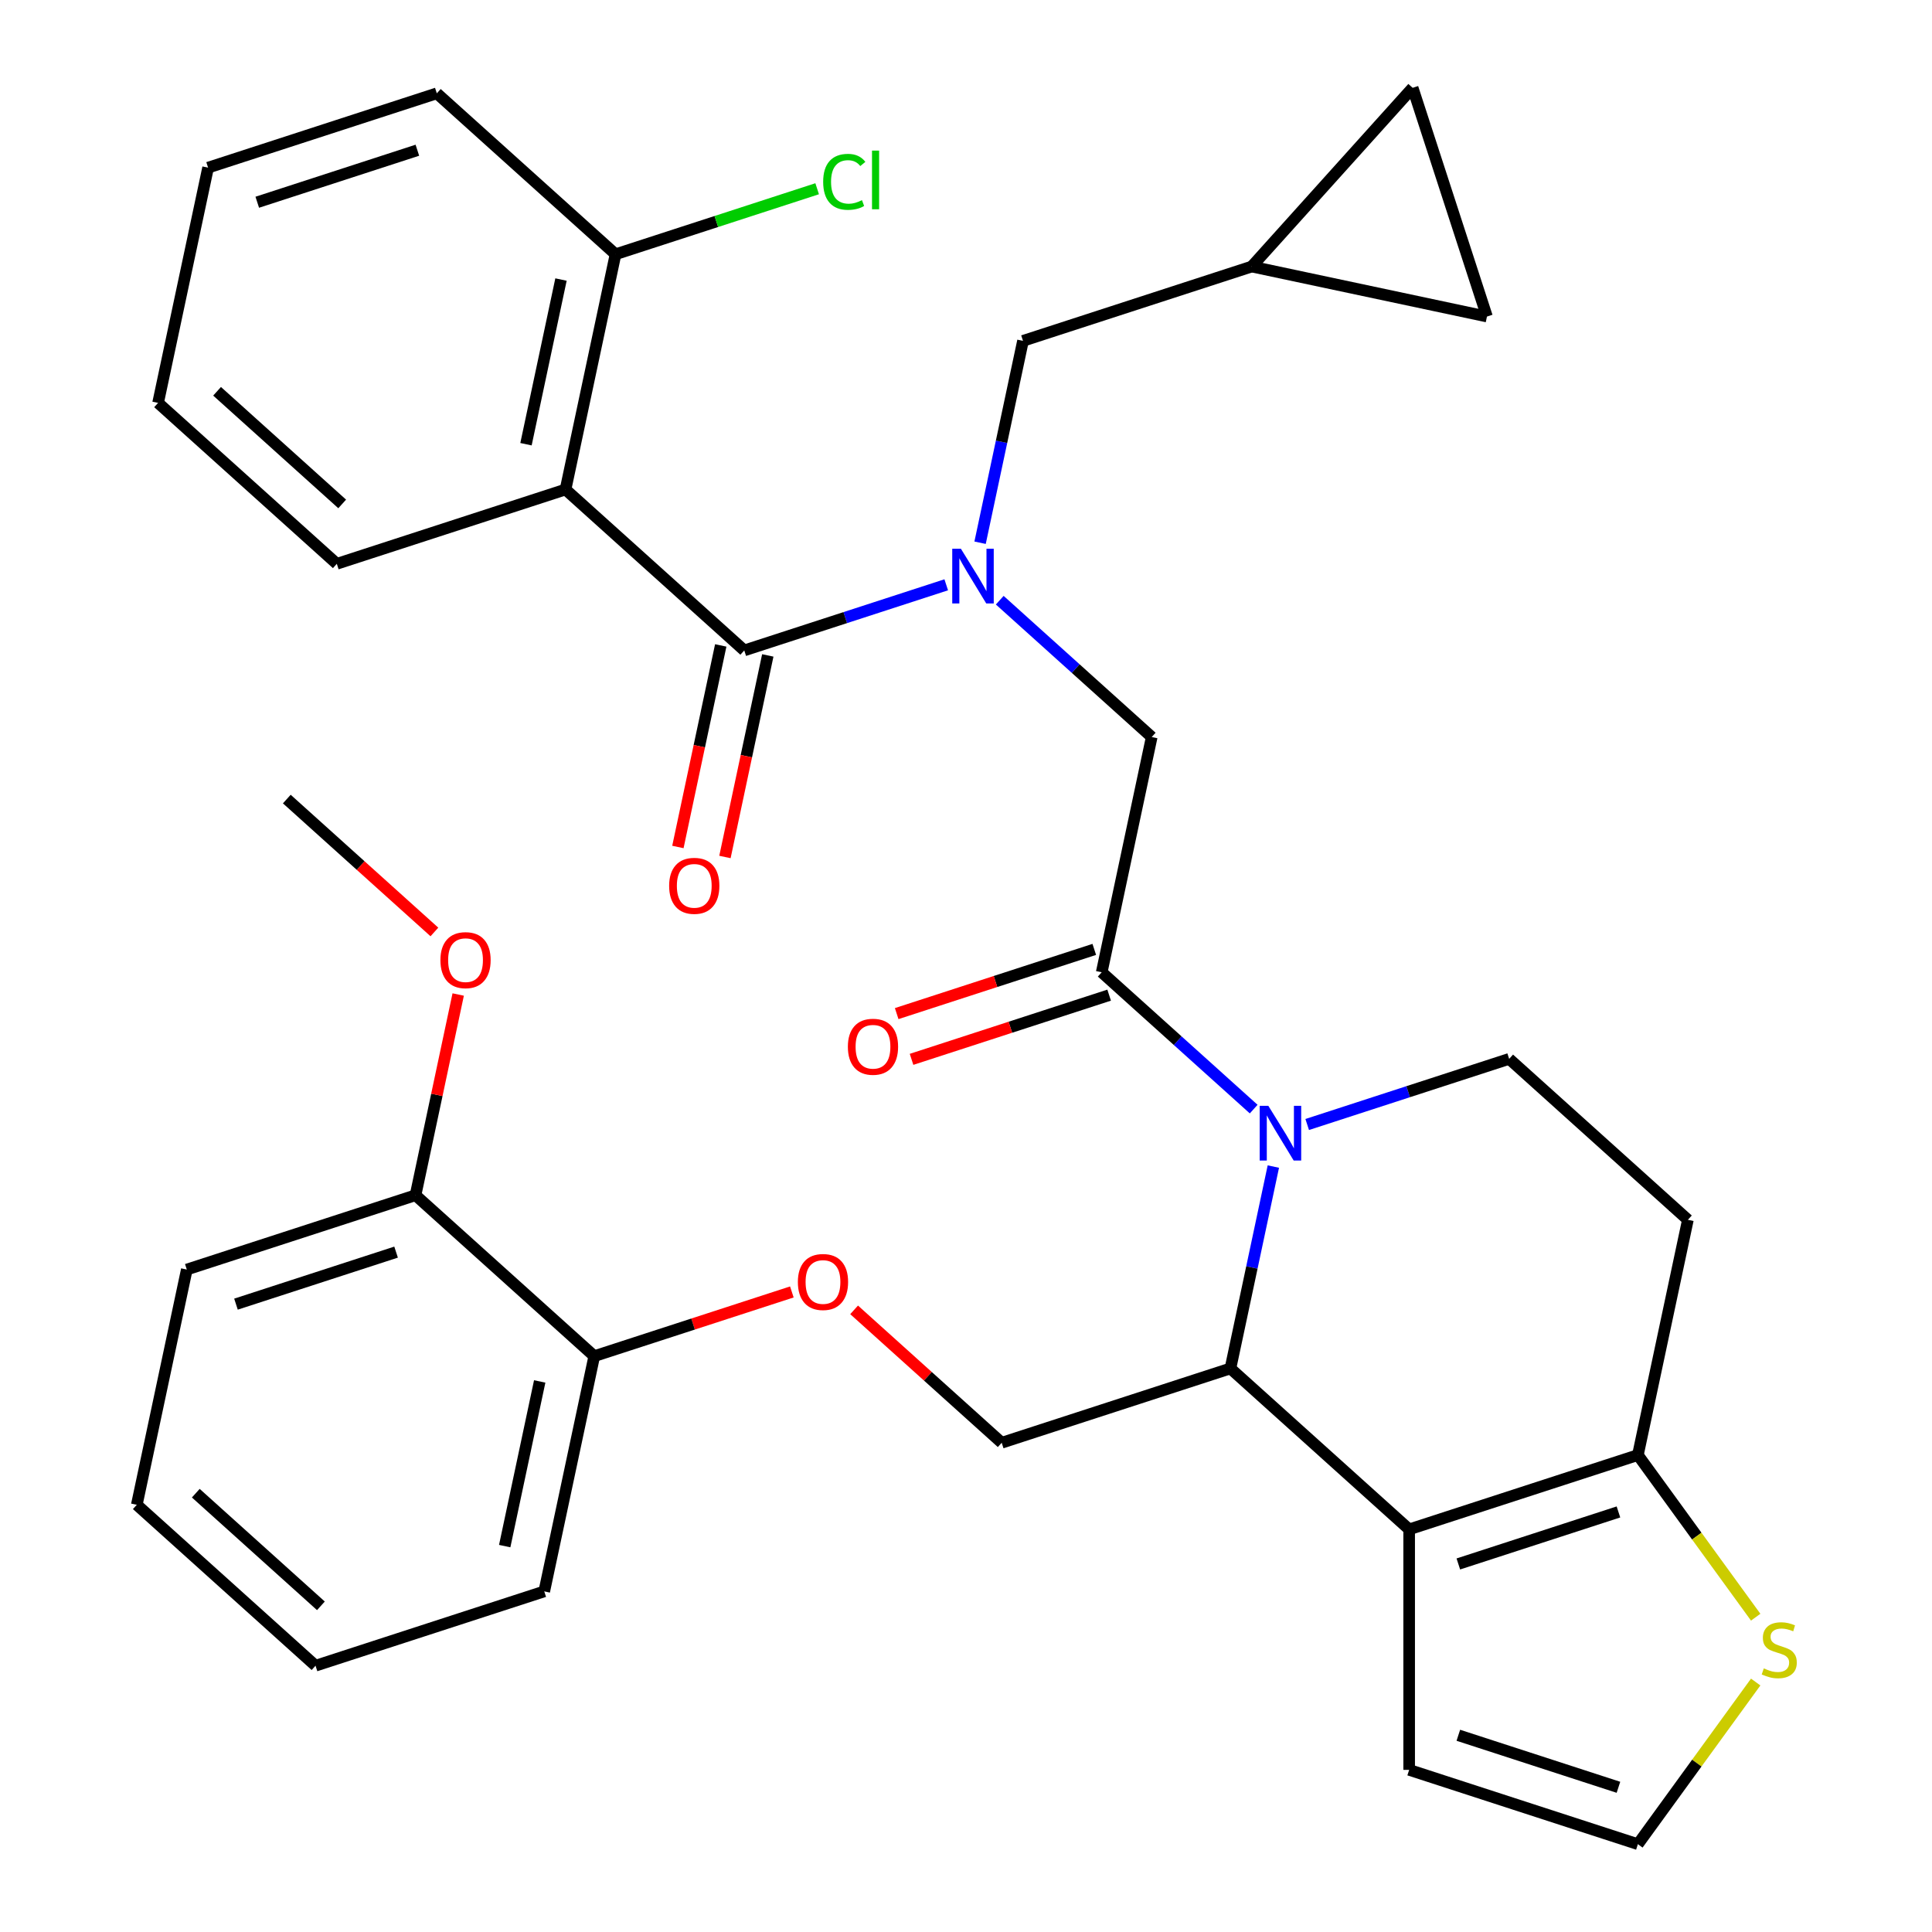 <?xml version='1.0' encoding='iso-8859-1'?>
<svg version='1.1' baseProfile='full'
              xmlns='http://www.w3.org/2000/svg'
                      xmlns:rdkit='http://www.rdkit.org/xml'
                      xmlns:xlink='http://www.w3.org/1999/xlink'
                  xml:space='preserve'
width='1000px' height='1000px' viewBox='0 0 1000 1000'>
<!-- END OF HEADER -->
<rect style='opacity:1.0;fill:#FFFFFF;stroke:none' width='1000' height='1000' x='0' y='0'> </rect>
<path class='bond-0' d='M 292.722,253.363 L 318.603,131.602' style='fill:none;fill-rule:evenodd;stroke:#000000;stroke-width:6px;stroke-linecap:butt;stroke-linejoin:miter;stroke-opacity:1' />
<path class='bond-0' d='M 272.252,229.923 L 290.369,144.69' style='fill:none;fill-rule:evenodd;stroke:#000000;stroke-width:6px;stroke-linecap:butt;stroke-linejoin:miter;stroke-opacity:1' />
<path class='bond-1' d='M 292.722,253.363 L 174.333,291.83' style='fill:none;fill-rule:evenodd;stroke:#000000;stroke-width:6px;stroke-linecap:butt;stroke-linejoin:miter;stroke-opacity:1' />
<path class='bond-2' d='M 292.722,253.363 L 385.23,336.658' style='fill:none;fill-rule:evenodd;stroke:#000000;stroke-width:6px;stroke-linecap:butt;stroke-linejoin:miter;stroke-opacity:1' />
<path class='bond-3' d='M 517.471,310.663 L 556.799,346.074' style='fill:none;fill-rule:evenodd;stroke:#0000FF;stroke-width:6px;stroke-linecap:butt;stroke-linejoin:miter;stroke-opacity:1' />
<path class='bond-3' d='M 556.799,346.074 L 596.127,381.485' style='fill:none;fill-rule:evenodd;stroke:#000000;stroke-width:6px;stroke-linecap:butt;stroke-linejoin:miter;stroke-opacity:1' />
<path class='bond-4' d='M 489.767,302.692 L 437.498,319.675' style='fill:none;fill-rule:evenodd;stroke:#0000FF;stroke-width:6px;stroke-linecap:butt;stroke-linejoin:miter;stroke-opacity:1' />
<path class='bond-4' d='M 437.498,319.675 L 385.23,336.658' style='fill:none;fill-rule:evenodd;stroke:#000000;stroke-width:6px;stroke-linecap:butt;stroke-linejoin:miter;stroke-opacity:1' />
<path class='bond-5' d='M 507.29,280.919 L 518.395,228.674' style='fill:none;fill-rule:evenodd;stroke:#0000FF;stroke-width:6px;stroke-linecap:butt;stroke-linejoin:miter;stroke-opacity:1' />
<path class='bond-5' d='M 518.395,228.674 L 529.5,176.429' style='fill:none;fill-rule:evenodd;stroke:#000000;stroke-width:6px;stroke-linecap:butt;stroke-linejoin:miter;stroke-opacity:1' />
<path class='bond-6' d='M 373.054,334.07 L 361.966,386.234' style='fill:none;fill-rule:evenodd;stroke:#000000;stroke-width:6px;stroke-linecap:butt;stroke-linejoin:miter;stroke-opacity:1' />
<path class='bond-6' d='M 361.966,386.234 L 350.878,438.399' style='fill:none;fill-rule:evenodd;stroke:#FF0000;stroke-width:6px;stroke-linecap:butt;stroke-linejoin:miter;stroke-opacity:1' />
<path class='bond-6' d='M 397.406,339.246 L 386.318,391.41' style='fill:none;fill-rule:evenodd;stroke:#000000;stroke-width:6px;stroke-linecap:butt;stroke-linejoin:miter;stroke-opacity:1' />
<path class='bond-6' d='M 386.318,391.41 L 375.23,443.575' style='fill:none;fill-rule:evenodd;stroke:#FF0000;stroke-width:6px;stroke-linecap:butt;stroke-linejoin:miter;stroke-opacity:1' />
<path class='bond-7' d='M 318.603,131.602 L 370.781,114.648' style='fill:none;fill-rule:evenodd;stroke:#000000;stroke-width:6px;stroke-linecap:butt;stroke-linejoin:miter;stroke-opacity:1' />
<path class='bond-7' d='M 370.781,114.648 L 422.96,97.694' style='fill:none;fill-rule:evenodd;stroke:#00CC00;stroke-width:6px;stroke-linecap:butt;stroke-linejoin:miter;stroke-opacity:1' />
<path class='bond-8' d='M 318.603,131.602 L 226.095,48.307' style='fill:none;fill-rule:evenodd;stroke:#000000;stroke-width:6px;stroke-linecap:butt;stroke-linejoin:miter;stroke-opacity:1' />
<path class='bond-9' d='M 647.889,137.962 L 769.65,163.844' style='fill:none;fill-rule:evenodd;stroke:#000000;stroke-width:6px;stroke-linecap:butt;stroke-linejoin:miter;stroke-opacity:1' />
<path class='bond-10' d='M 647.889,137.962 L 731.183,45.455' style='fill:none;fill-rule:evenodd;stroke:#000000;stroke-width:6px;stroke-linecap:butt;stroke-linejoin:miter;stroke-opacity:1' />
<path class='bond-11' d='M 647.889,137.962 L 529.5,176.429' style='fill:none;fill-rule:evenodd;stroke:#000000;stroke-width:6px;stroke-linecap:butt;stroke-linejoin:miter;stroke-opacity:1' />
<path class='bond-12' d='M 769.65,163.844 L 731.183,45.455' style='fill:none;fill-rule:evenodd;stroke:#000000;stroke-width:6px;stroke-linecap:butt;stroke-linejoin:miter;stroke-opacity:1' />
<path class='bond-13' d='M 659.082,603.813 L 647.977,656.058' style='fill:none;fill-rule:evenodd;stroke:#0000FF;stroke-width:6px;stroke-linecap:butt;stroke-linejoin:miter;stroke-opacity:1' />
<path class='bond-13' d='M 647.977,656.058 L 636.872,708.302' style='fill:none;fill-rule:evenodd;stroke:#000000;stroke-width:6px;stroke-linecap:butt;stroke-linejoin:miter;stroke-opacity:1' />
<path class='bond-14' d='M 648.901,574.069 L 609.573,538.658' style='fill:none;fill-rule:evenodd;stroke:#0000FF;stroke-width:6px;stroke-linecap:butt;stroke-linejoin:miter;stroke-opacity:1' />
<path class='bond-14' d='M 609.573,538.658 L 570.245,503.247' style='fill:none;fill-rule:evenodd;stroke:#000000;stroke-width:6px;stroke-linecap:butt;stroke-linejoin:miter;stroke-opacity:1' />
<path class='bond-15' d='M 676.605,582.04 L 728.874,565.057' style='fill:none;fill-rule:evenodd;stroke:#0000FF;stroke-width:6px;stroke-linecap:butt;stroke-linejoin:miter;stroke-opacity:1' />
<path class='bond-15' d='M 728.874,565.057 L 781.142,548.074' style='fill:none;fill-rule:evenodd;stroke:#000000;stroke-width:6px;stroke-linecap:butt;stroke-linejoin:miter;stroke-opacity:1' />
<path class='bond-16' d='M 566.399,491.408 L 515.26,508.024' style='fill:none;fill-rule:evenodd;stroke:#000000;stroke-width:6px;stroke-linecap:butt;stroke-linejoin:miter;stroke-opacity:1' />
<path class='bond-16' d='M 515.26,508.024 L 464.122,524.64' style='fill:none;fill-rule:evenodd;stroke:#FF0000;stroke-width:6px;stroke-linecap:butt;stroke-linejoin:miter;stroke-opacity:1' />
<path class='bond-16' d='M 574.092,515.085 L 522.954,531.701' style='fill:none;fill-rule:evenodd;stroke:#000000;stroke-width:6px;stroke-linecap:butt;stroke-linejoin:miter;stroke-opacity:1' />
<path class='bond-16' d='M 522.954,531.701 L 471.815,548.317' style='fill:none;fill-rule:evenodd;stroke:#FF0000;stroke-width:6px;stroke-linecap:butt;stroke-linejoin:miter;stroke-opacity:1' />
<path class='bond-17' d='M 570.245,503.247 L 596.127,381.485' style='fill:none;fill-rule:evenodd;stroke:#000000;stroke-width:6px;stroke-linecap:butt;stroke-linejoin:miter;stroke-opacity:1' />
<path class='bond-18' d='M 636.872,708.302 L 729.38,791.597' style='fill:none;fill-rule:evenodd;stroke:#000000;stroke-width:6px;stroke-linecap:butt;stroke-linejoin:miter;stroke-opacity:1' />
<path class='bond-19' d='M 636.872,708.302 L 518.483,746.769' style='fill:none;fill-rule:evenodd;stroke:#000000;stroke-width:6px;stroke-linecap:butt;stroke-linejoin:miter;stroke-opacity:1' />
<path class='bond-20' d='M 781.142,548.074 L 873.65,631.369' style='fill:none;fill-rule:evenodd;stroke:#000000;stroke-width:6px;stroke-linecap:butt;stroke-linejoin:miter;stroke-opacity:1' />
<path class='bond-21' d='M 873.65,631.369 L 847.769,753.13' style='fill:none;fill-rule:evenodd;stroke:#000000;stroke-width:6px;stroke-linecap:butt;stroke-linejoin:miter;stroke-opacity:1' />
<path class='bond-22' d='M 729.38,791.597 L 847.769,753.13' style='fill:none;fill-rule:evenodd;stroke:#000000;stroke-width:6px;stroke-linecap:butt;stroke-linejoin:miter;stroke-opacity:1' />
<path class='bond-22' d='M 754.832,809.505 L 837.704,782.578' style='fill:none;fill-rule:evenodd;stroke:#000000;stroke-width:6px;stroke-linecap:butt;stroke-linejoin:miter;stroke-opacity:1' />
<path class='bond-23' d='M 729.38,791.597 L 729.38,916.079' style='fill:none;fill-rule:evenodd;stroke:#000000;stroke-width:6px;stroke-linecap:butt;stroke-linejoin:miter;stroke-opacity:1' />
<path class='bond-24' d='M 847.769,753.13 L 878.257,795.093' style='fill:none;fill-rule:evenodd;stroke:#000000;stroke-width:6px;stroke-linecap:butt;stroke-linejoin:miter;stroke-opacity:1' />
<path class='bond-24' d='M 878.257,795.093 L 908.745,837.057' style='fill:none;fill-rule:evenodd;stroke:#CCCC00;stroke-width:6px;stroke-linecap:butt;stroke-linejoin:miter;stroke-opacity:1' />
<path class='bond-25' d='M 908.745,870.619 L 878.257,912.582' style='fill:none;fill-rule:evenodd;stroke:#CCCC00;stroke-width:6px;stroke-linecap:butt;stroke-linejoin:miter;stroke-opacity:1' />
<path class='bond-25' d='M 878.257,912.582 L 847.769,954.545' style='fill:none;fill-rule:evenodd;stroke:#000000;stroke-width:6px;stroke-linecap:butt;stroke-linejoin:miter;stroke-opacity:1' />
<path class='bond-26' d='M 847.769,954.545 L 729.38,916.079' style='fill:none;fill-rule:evenodd;stroke:#000000;stroke-width:6px;stroke-linecap:butt;stroke-linejoin:miter;stroke-opacity:1' />
<path class='bond-26' d='M 837.704,925.098 L 754.832,898.171' style='fill:none;fill-rule:evenodd;stroke:#000000;stroke-width:6px;stroke-linecap:butt;stroke-linejoin:miter;stroke-opacity:1' />
<path class='bond-27' d='M 163.316,862.17 L 70.808,778.876' style='fill:none;fill-rule:evenodd;stroke:#000000;stroke-width:6px;stroke-linecap:butt;stroke-linejoin:miter;stroke-opacity:1' />
<path class='bond-27' d='M 166.099,831.174 L 101.343,772.868' style='fill:none;fill-rule:evenodd;stroke:#000000;stroke-width:6px;stroke-linecap:butt;stroke-linejoin:miter;stroke-opacity:1' />
<path class='bond-28' d='M 163.316,862.17 L 281.705,823.703' style='fill:none;fill-rule:evenodd;stroke:#000000;stroke-width:6px;stroke-linecap:butt;stroke-linejoin:miter;stroke-opacity:1' />
<path class='bond-29' d='M 442.087,677.982 L 480.285,712.376' style='fill:none;fill-rule:evenodd;stroke:#FF0000;stroke-width:6px;stroke-linecap:butt;stroke-linejoin:miter;stroke-opacity:1' />
<path class='bond-29' d='M 480.285,712.376 L 518.483,746.769' style='fill:none;fill-rule:evenodd;stroke:#000000;stroke-width:6px;stroke-linecap:butt;stroke-linejoin:miter;stroke-opacity:1' />
<path class='bond-30' d='M 409.863,668.71 L 358.725,685.326' style='fill:none;fill-rule:evenodd;stroke:#FF0000;stroke-width:6px;stroke-linecap:butt;stroke-linejoin:miter;stroke-opacity:1' />
<path class='bond-30' d='M 358.725,685.326 L 307.586,701.942' style='fill:none;fill-rule:evenodd;stroke:#000000;stroke-width:6px;stroke-linecap:butt;stroke-linejoin:miter;stroke-opacity:1' />
<path class='bond-31' d='M 70.808,778.876 L 96.689,657.114' style='fill:none;fill-rule:evenodd;stroke:#000000;stroke-width:6px;stroke-linecap:butt;stroke-linejoin:miter;stroke-opacity:1' />
<path class='bond-32' d='M 96.689,657.114 L 215.078,618.647' style='fill:none;fill-rule:evenodd;stroke:#000000;stroke-width:6px;stroke-linecap:butt;stroke-linejoin:miter;stroke-opacity:1' />
<path class='bond-32' d='M 122.141,675.022 L 205.013,648.095' style='fill:none;fill-rule:evenodd;stroke:#000000;stroke-width:6px;stroke-linecap:butt;stroke-linejoin:miter;stroke-opacity:1' />
<path class='bond-33' d='M 215.078,618.647 L 307.586,701.942' style='fill:none;fill-rule:evenodd;stroke:#000000;stroke-width:6px;stroke-linecap:butt;stroke-linejoin:miter;stroke-opacity:1' />
<path class='bond-34' d='M 215.078,618.647 L 226.119,566.703' style='fill:none;fill-rule:evenodd;stroke:#000000;stroke-width:6px;stroke-linecap:butt;stroke-linejoin:miter;stroke-opacity:1' />
<path class='bond-34' d='M 226.119,566.703 L 237.161,514.758' style='fill:none;fill-rule:evenodd;stroke:#FF0000;stroke-width:6px;stroke-linecap:butt;stroke-linejoin:miter;stroke-opacity:1' />
<path class='bond-35' d='M 307.586,701.942 L 281.705,823.703' style='fill:none;fill-rule:evenodd;stroke:#000000;stroke-width:6px;stroke-linecap:butt;stroke-linejoin:miter;stroke-opacity:1' />
<path class='bond-35' d='M 279.352,715.03 L 261.235,800.263' style='fill:none;fill-rule:evenodd;stroke:#000000;stroke-width:6px;stroke-linecap:butt;stroke-linejoin:miter;stroke-opacity:1' />
<path class='bond-36' d='M 224.847,482.379 L 186.649,447.985' style='fill:none;fill-rule:evenodd;stroke:#FF0000;stroke-width:6px;stroke-linecap:butt;stroke-linejoin:miter;stroke-opacity:1' />
<path class='bond-36' d='M 186.649,447.985 L 148.452,413.592' style='fill:none;fill-rule:evenodd;stroke:#000000;stroke-width:6px;stroke-linecap:butt;stroke-linejoin:miter;stroke-opacity:1' />
<path class='bond-37' d='M 174.333,291.83 L 81.825,208.536' style='fill:none;fill-rule:evenodd;stroke:#000000;stroke-width:6px;stroke-linecap:butt;stroke-linejoin:miter;stroke-opacity:1' />
<path class='bond-37' d='M 177.115,260.834 L 112.36,202.528' style='fill:none;fill-rule:evenodd;stroke:#000000;stroke-width:6px;stroke-linecap:butt;stroke-linejoin:miter;stroke-opacity:1' />
<path class='bond-38' d='M 226.095,48.307 L 107.706,86.774' style='fill:none;fill-rule:evenodd;stroke:#000000;stroke-width:6px;stroke-linecap:butt;stroke-linejoin:miter;stroke-opacity:1' />
<path class='bond-38' d='M 216.03,77.755 L 133.158,104.682' style='fill:none;fill-rule:evenodd;stroke:#000000;stroke-width:6px;stroke-linecap:butt;stroke-linejoin:miter;stroke-opacity:1' />
<path class='bond-39' d='M 81.825,208.536 L 107.706,86.774' style='fill:none;fill-rule:evenodd;stroke:#000000;stroke-width:6px;stroke-linecap:butt;stroke-linejoin:miter;stroke-opacity:1' />
<path  class='atom-1' d='M 497.359 284.031
L 506.639 299.031
Q 507.559 300.511, 509.039 303.191
Q 510.519 305.871, 510.599 306.031
L 510.599 284.031
L 514.359 284.031
L 514.359 312.351
L 510.479 312.351
L 500.519 295.951
Q 499.359 294.031, 498.119 291.831
Q 496.919 289.631, 496.559 288.951
L 496.559 312.351
L 492.879 312.351
L 492.879 284.031
L 497.359 284.031
' fill='#0000FF'/>
<path  class='atom-3' d='M 346.348 458.499
Q 346.348 451.699, 349.708 447.899
Q 353.068 444.099, 359.348 444.099
Q 365.628 444.099, 368.988 447.899
Q 372.348 451.699, 372.348 458.499
Q 372.348 465.379, 368.948 469.299
Q 365.548 473.179, 359.348 473.179
Q 353.108 473.179, 349.708 469.299
Q 346.348 465.419, 346.348 458.499
M 359.348 469.979
Q 363.668 469.979, 365.988 467.099
Q 368.348 464.179, 368.348 458.499
Q 368.348 452.939, 365.988 450.139
Q 363.668 447.299, 359.348 447.299
Q 355.028 447.299, 352.668 450.099
Q 350.348 452.899, 350.348 458.499
Q 350.348 464.219, 352.668 467.099
Q 355.028 469.979, 359.348 469.979
' fill='#FF0000'/>
<path  class='atom-5' d='M 426.072 94.115
Q 426.072 87.075, 429.352 83.395
Q 432.672 79.675, 438.952 79.675
Q 444.792 79.675, 447.912 83.795
L 445.272 85.955
Q 442.992 82.955, 438.952 82.955
Q 434.672 82.955, 432.392 85.835
Q 430.152 88.675, 430.152 94.115
Q 430.152 99.715, 432.472 102.595
Q 434.832 105.475, 439.392 105.475
Q 442.512 105.475, 446.152 103.595
L 447.272 106.595
Q 445.792 107.555, 443.552 108.115
Q 441.312 108.675, 438.832 108.675
Q 432.672 108.675, 429.352 104.915
Q 426.072 101.155, 426.072 94.115
' fill='#00CC00'/>
<path  class='atom-5' d='M 451.352 77.955
L 455.032 77.955
L 455.032 108.315
L 451.352 108.315
L 451.352 77.955
' fill='#00CC00'/>
<path  class='atom-8' d='M 656.493 572.381
L 665.773 587.381
Q 666.693 588.861, 668.173 591.541
Q 669.653 594.221, 669.733 594.381
L 669.733 572.381
L 673.493 572.381
L 673.493 600.701
L 669.613 600.701
L 659.653 584.301
Q 658.493 582.381, 657.253 580.181
Q 656.053 577.981, 655.693 577.301
L 655.693 600.701
L 652.013 600.701
L 652.013 572.381
L 656.493 572.381
' fill='#0000FF'/>
<path  class='atom-10' d='M 438.856 541.794
Q 438.856 534.994, 442.216 531.194
Q 445.576 527.394, 451.856 527.394
Q 458.136 527.394, 461.496 531.194
Q 464.856 534.994, 464.856 541.794
Q 464.856 548.674, 461.456 552.594
Q 458.056 556.474, 451.856 556.474
Q 445.616 556.474, 442.216 552.594
Q 438.856 548.714, 438.856 541.794
M 451.856 553.274
Q 456.176 553.274, 458.496 550.394
Q 460.856 547.474, 460.856 541.794
Q 460.856 536.234, 458.496 533.434
Q 456.176 530.594, 451.856 530.594
Q 447.536 530.594, 445.176 533.394
Q 442.856 536.194, 442.856 541.794
Q 442.856 547.514, 445.176 550.394
Q 447.536 553.274, 451.856 553.274
' fill='#FF0000'/>
<path  class='atom-17' d='M 912.937 863.558
Q 913.257 863.678, 914.577 864.238
Q 915.897 864.798, 917.337 865.158
Q 918.817 865.478, 920.257 865.478
Q 922.937 865.478, 924.497 864.198
Q 926.057 862.878, 926.057 860.598
Q 926.057 859.038, 925.257 858.078
Q 924.497 857.118, 923.297 856.598
Q 922.097 856.078, 920.097 855.478
Q 917.577 854.718, 916.057 853.998
Q 914.577 853.278, 913.497 851.758
Q 912.457 850.238, 912.457 847.678
Q 912.457 844.118, 914.857 841.918
Q 917.297 839.718, 922.097 839.718
Q 925.377 839.718, 929.097 841.278
L 928.177 844.358
Q 924.777 842.958, 922.217 842.958
Q 919.457 842.958, 917.937 844.118
Q 916.417 845.238, 916.457 847.198
Q 916.457 848.718, 917.217 849.638
Q 918.017 850.558, 919.137 851.078
Q 920.297 851.598, 922.217 852.198
Q 924.777 852.998, 926.297 853.798
Q 927.817 854.598, 928.897 856.238
Q 930.017 857.838, 930.017 860.598
Q 930.017 864.518, 927.377 866.638
Q 924.777 868.718, 920.417 868.718
Q 917.897 868.718, 915.977 868.158
Q 914.097 867.638, 911.857 866.718
L 912.937 863.558
' fill='#CCCC00'/>
<path  class='atom-21' d='M 412.975 663.555
Q 412.975 656.755, 416.335 652.955
Q 419.695 649.155, 425.975 649.155
Q 432.255 649.155, 435.615 652.955
Q 438.975 656.755, 438.975 663.555
Q 438.975 670.435, 435.575 674.355
Q 432.175 678.235, 425.975 678.235
Q 419.735 678.235, 416.335 674.355
Q 412.975 670.475, 412.975 663.555
M 425.975 675.035
Q 430.295 675.035, 432.615 672.155
Q 434.975 669.235, 434.975 663.555
Q 434.975 657.995, 432.615 655.195
Q 430.295 652.355, 425.975 652.355
Q 421.655 652.355, 419.295 655.155
Q 416.975 657.955, 416.975 663.555
Q 416.975 669.275, 419.295 672.155
Q 421.655 675.035, 425.975 675.035
' fill='#FF0000'/>
<path  class='atom-28' d='M 227.959 496.966
Q 227.959 490.166, 231.319 486.366
Q 234.679 482.566, 240.959 482.566
Q 247.239 482.566, 250.599 486.366
Q 253.959 490.166, 253.959 496.966
Q 253.959 503.846, 250.559 507.766
Q 247.159 511.646, 240.959 511.646
Q 234.719 511.646, 231.319 507.766
Q 227.959 503.886, 227.959 496.966
M 240.959 508.446
Q 245.279 508.446, 247.599 505.566
Q 249.959 502.646, 249.959 496.966
Q 249.959 491.406, 247.599 488.606
Q 245.279 485.766, 240.959 485.766
Q 236.639 485.766, 234.279 488.566
Q 231.959 491.366, 231.959 496.966
Q 231.959 502.686, 234.279 505.566
Q 236.639 508.446, 240.959 508.446
' fill='#FF0000'/>
</svg>
